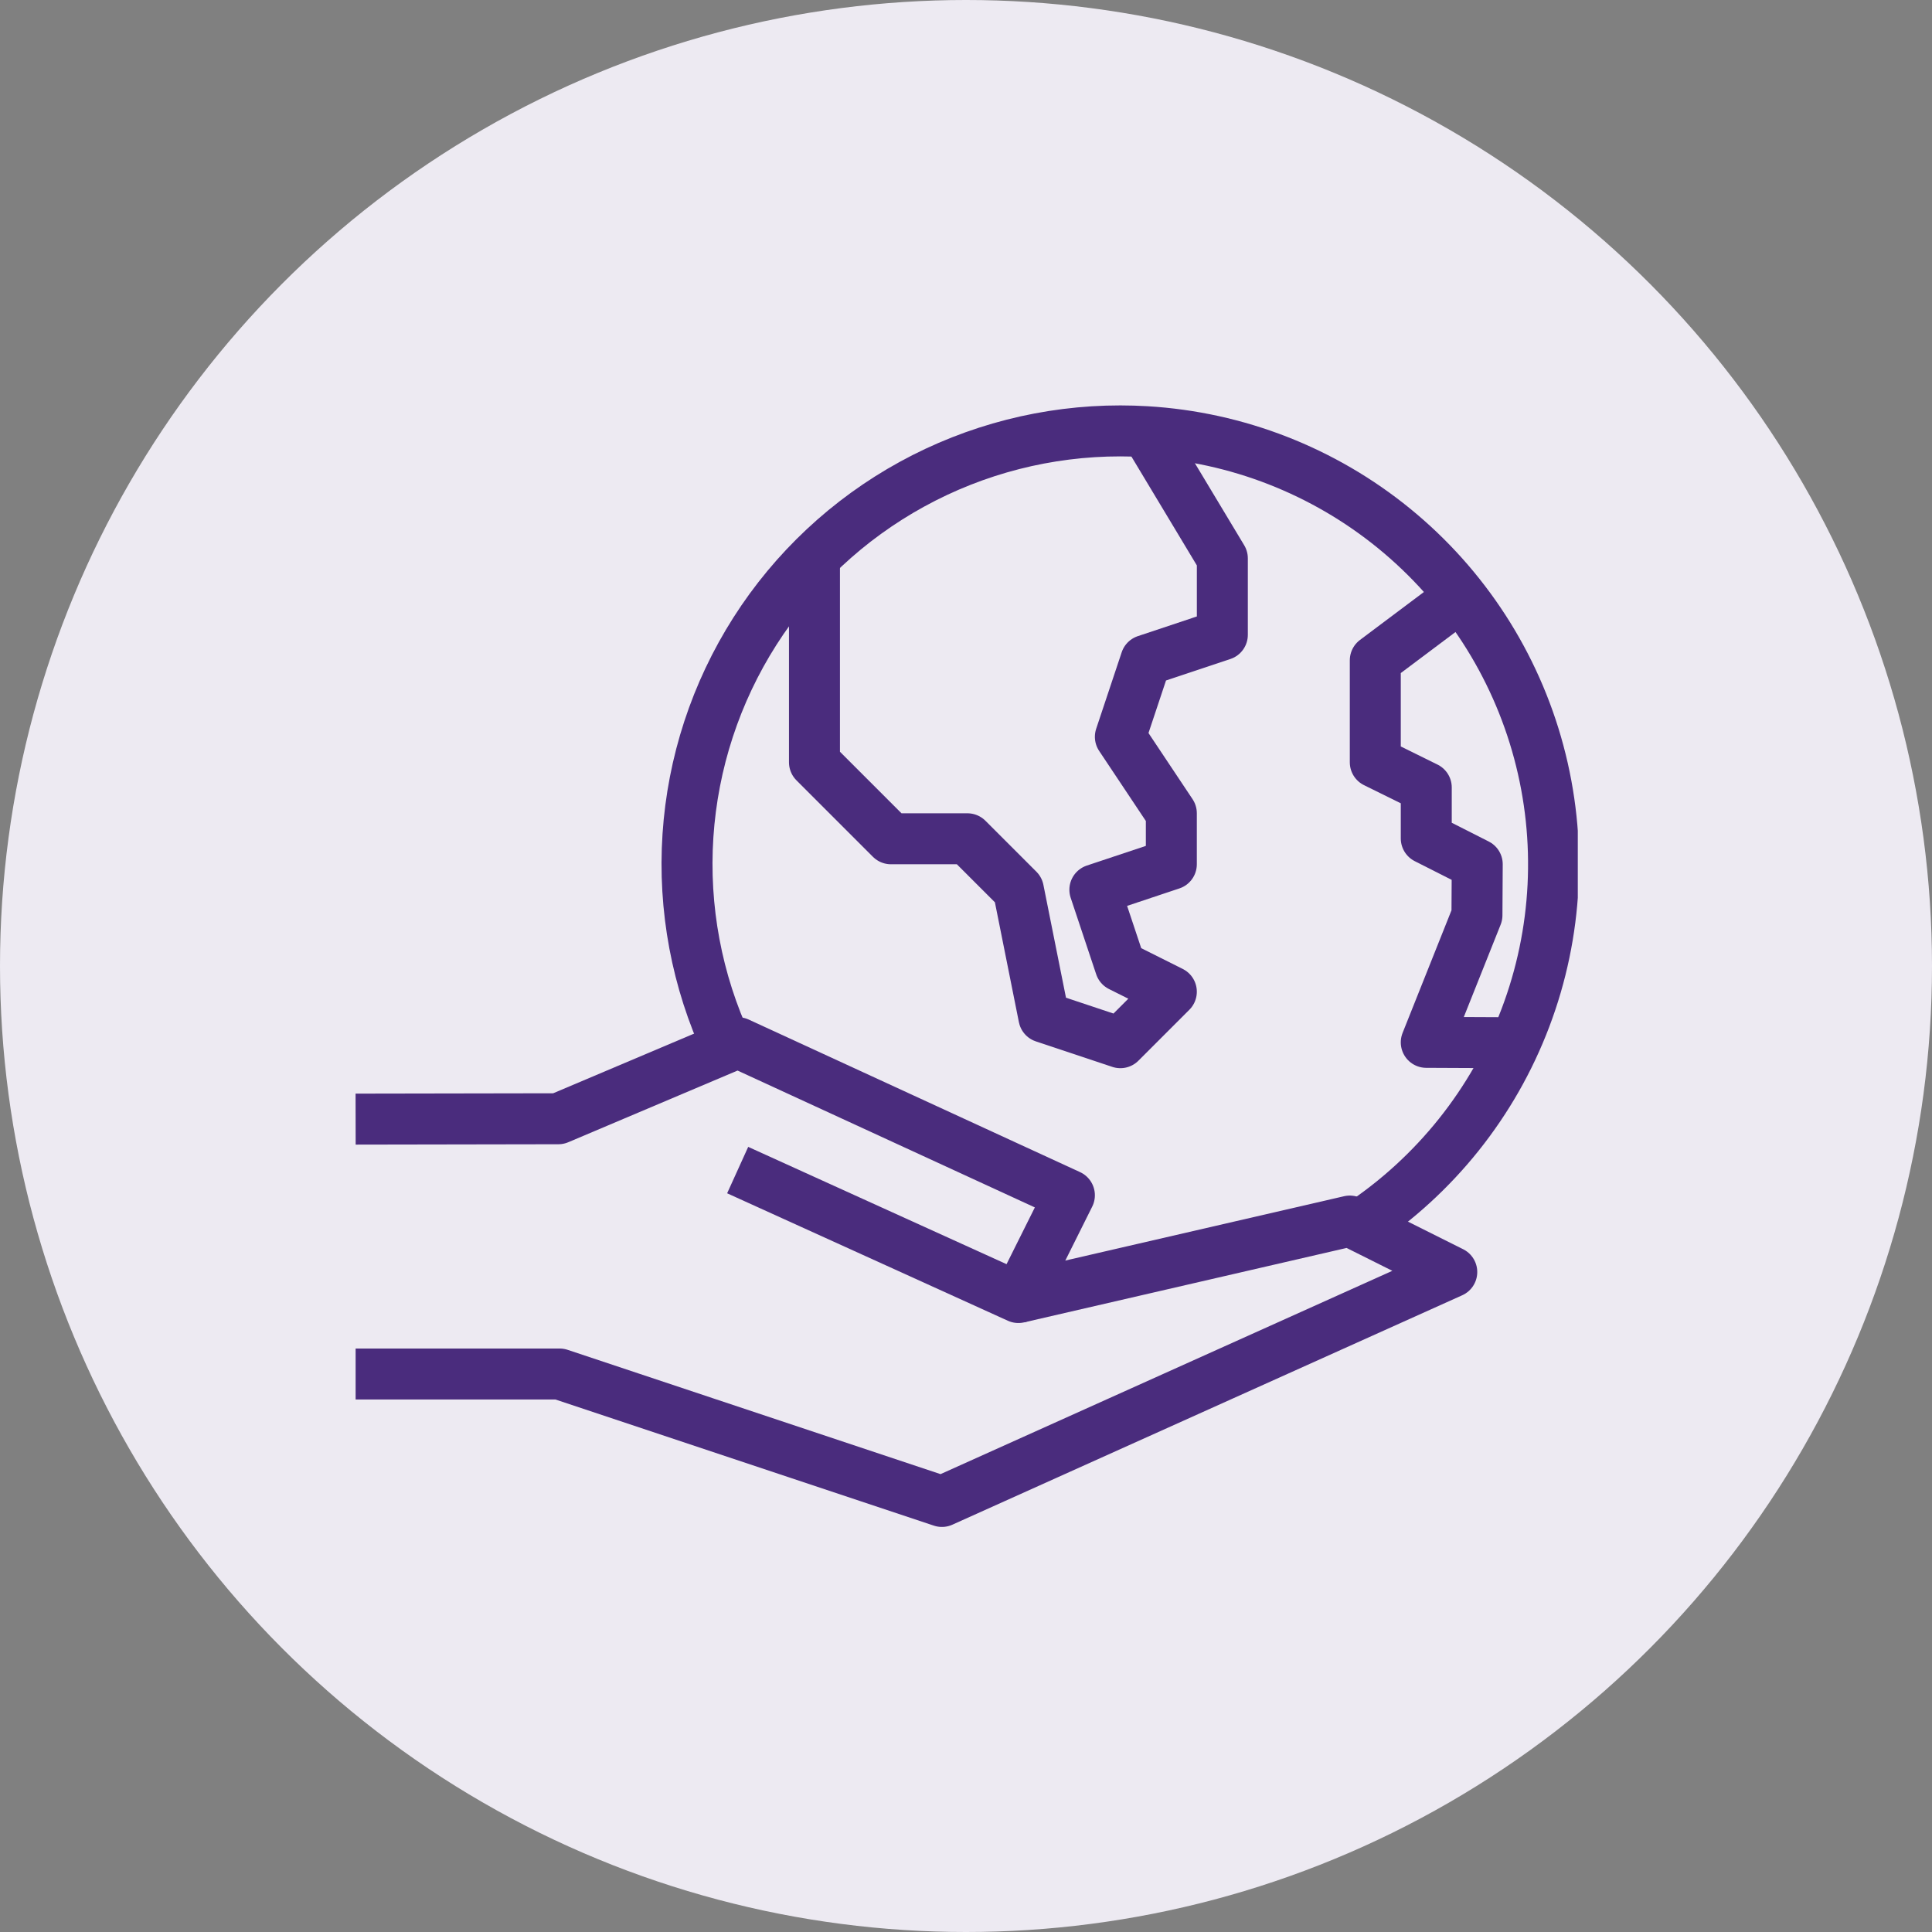 <svg width="60" height="60" viewBox="0 0 60 60" fill="none" xmlns="http://www.w3.org/2000/svg">
<rect x="0" y="0" width="60" height="60" fill="#808080" stroke="none"/>
<circle cx="30" cy="30" r="30" fill="#EDEAF2"/>
<g clip-path="url(#clip0_1639_47480)">
<path d="M22.595 32.516C21.639 30.466 21.216 28.208 21.365 25.95C21.514 23.693 22.229 21.51 23.445 19.602C24.661 17.695 26.339 16.125 28.322 15.038C30.306 13.95 32.532 13.381 34.794 13.382C35.063 13.382 35.325 13.39 35.594 13.406C38.413 13.574 41.107 14.626 43.295 16.411C45.484 18.196 47.055 20.624 47.787 23.351C48.519 26.079 48.375 28.968 47.374 31.608C46.374 34.249 44.568 36.508 42.212 38.066" stroke="#4A2C7D" stroke-width="1.583" stroke-linejoin="round"/>
<path d="M35.575 13.371L37.961 17.34V19.715L35.586 20.507L34.794 22.882L36.377 25.257V26.84L34.002 27.632L34.794 30.007L36.377 30.799L34.794 32.382L32.419 31.59L31.627 27.632L30.044 26.049H27.669L25.294 23.674V17.34" stroke="#4A2C7D" stroke-width="1.583" stroke-linejoin="round"/>
<path d="M45.877 18.132L42.711 20.507V23.674L44.294 24.455V26.038L45.877 26.84L45.868 28.424L44.294 32.371L46.669 32.382" stroke="#4A2C7D" stroke-width="1.583" stroke-linejoin="round"/>
<path d="M11.044 42.671H17.377L29.252 46.629L45.086 39.504L41.919 37.921L31.627 40.296" stroke="#4A2C7D" stroke-width="1.583" stroke-linejoin="round"/>
<path d="M11.044 34.755L17.34 34.744L22.919 32.382L33.211 37.12L31.627 40.296L22.909 36.338" stroke="#4A2C7D" stroke-width="1.583" stroke-linejoin="round"/>
</g>
<defs>
<clipPath id="clip0_1639_47480">
<rect width="38" height="38" fill="white" transform="translate(11 11)"/>
</clipPath>
</defs>
</svg>
